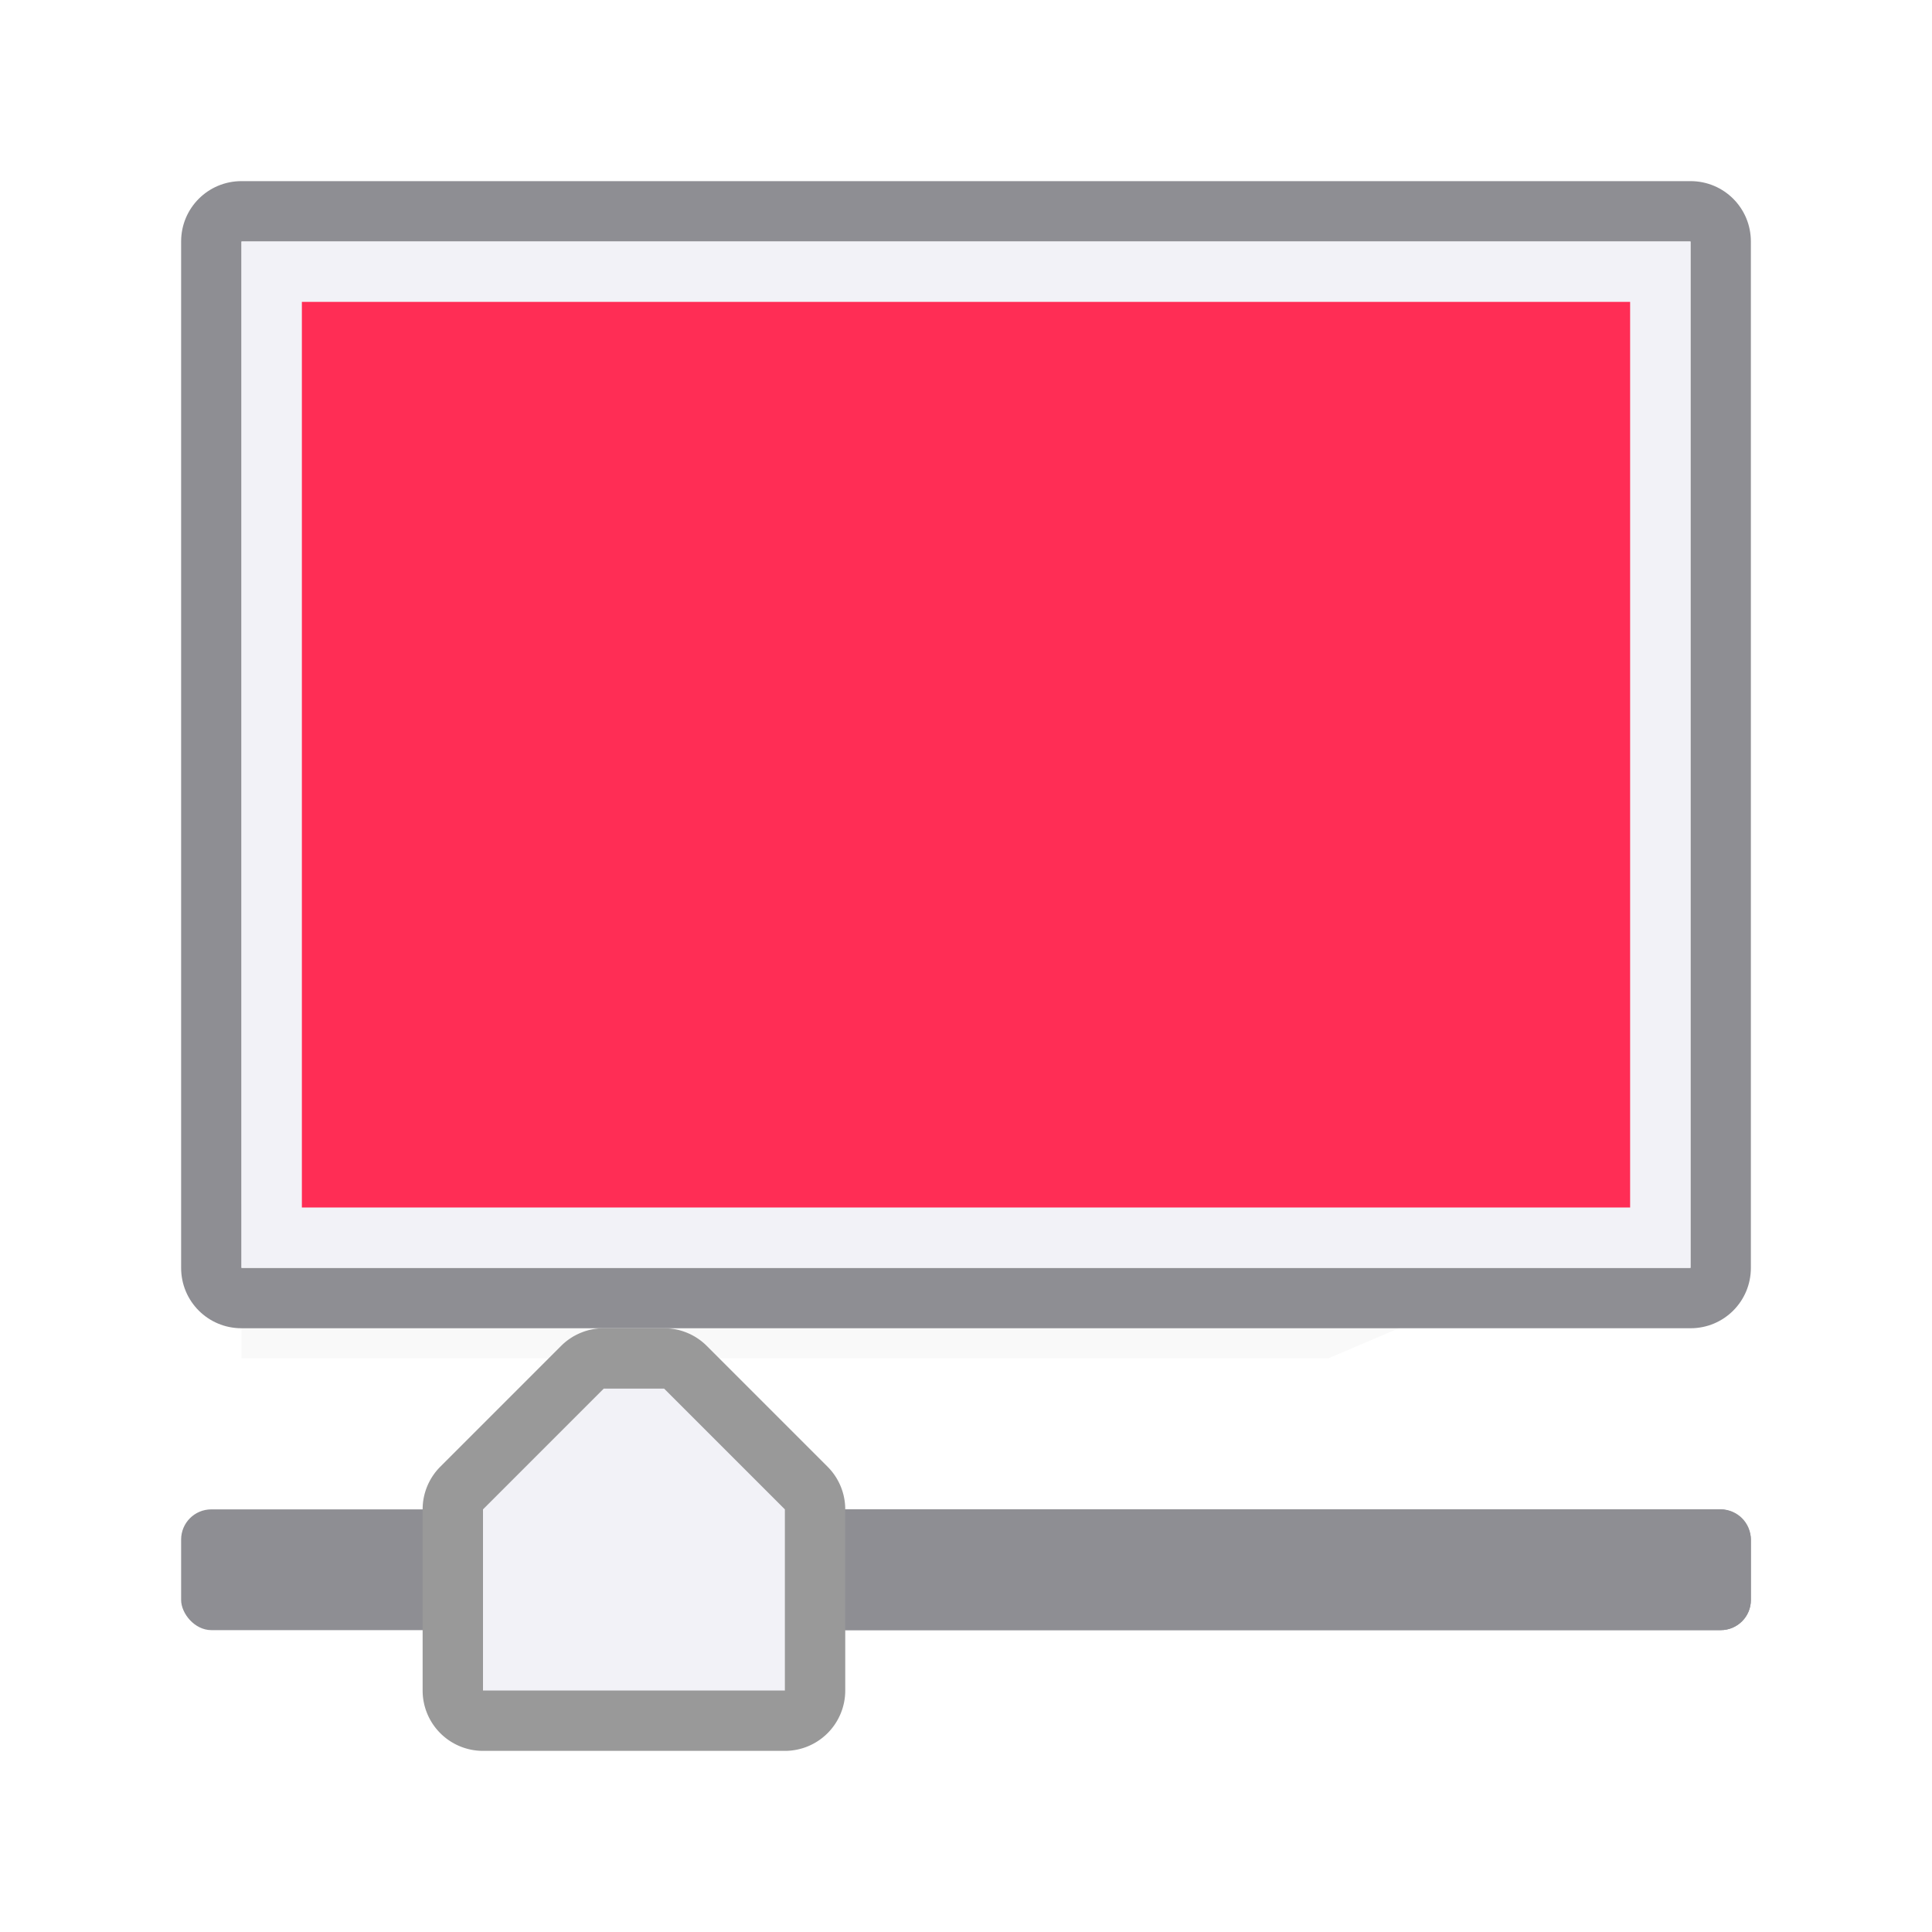 <svg height="32" viewBox="0 0 32 32" width="32" xmlns="http://www.w3.org/2000/svg" xmlns:xlink="http://www.w3.org/1999/xlink"><filter id="a" color-interpolation-filters="sRGB" height="1.095" width="1.097" x="-.049" y="-.047"><feGaussianBlur stdDeviation=".366"/></filter><path d="m4 19.941h24l-6 2.559h-18z" filter="url(#a)" opacity=".15" stroke-width="1.015"/><path d="m4 3c-.554 0-1 .446-1 1v17c0 .554.446 1 1 1h24c.554 0 1-.446 1-1v-17c0-.554-.446-1-1-1zm0 1h24v17h-24z" fill="#8e8e93"/><path d="m4 4h24v17h-24z" fill="#f2f2f7"/><path d="m5 5h22v15h-22z" fill="#ff2d55"/><rect fill="#8e8e93" height="2" rx=".5" width="26" x="3" y="25"/><g transform="translate(1 9)"><path d="m9 13a1 1 0 0 0 -.707.293l-1.5 1.5-.5.5a1 1 0 0 0 -.293.707v3a1 1 0 0 0 1 1h2.5 2.5a1 1 0 0 0 1-1v-3a1 1 0 0 0 -.293-.707l-.5-.5-1.5-1.5a1 1 0 0 0 -.707-.293h-.5z" fill="#999"/><path d="m9 14-1.5 1.5-.5.5v3h2.5 2.5v-3l-.5-.5-1.5-1.5h-.5z" fill="#f2f2f7"/></g><path d="m14 25v2h14.5c.277 0 .5-.223.5-.5v-1c0-.277-.223-.5-.5-.5z" fill="#8e8e93"/></svg>
